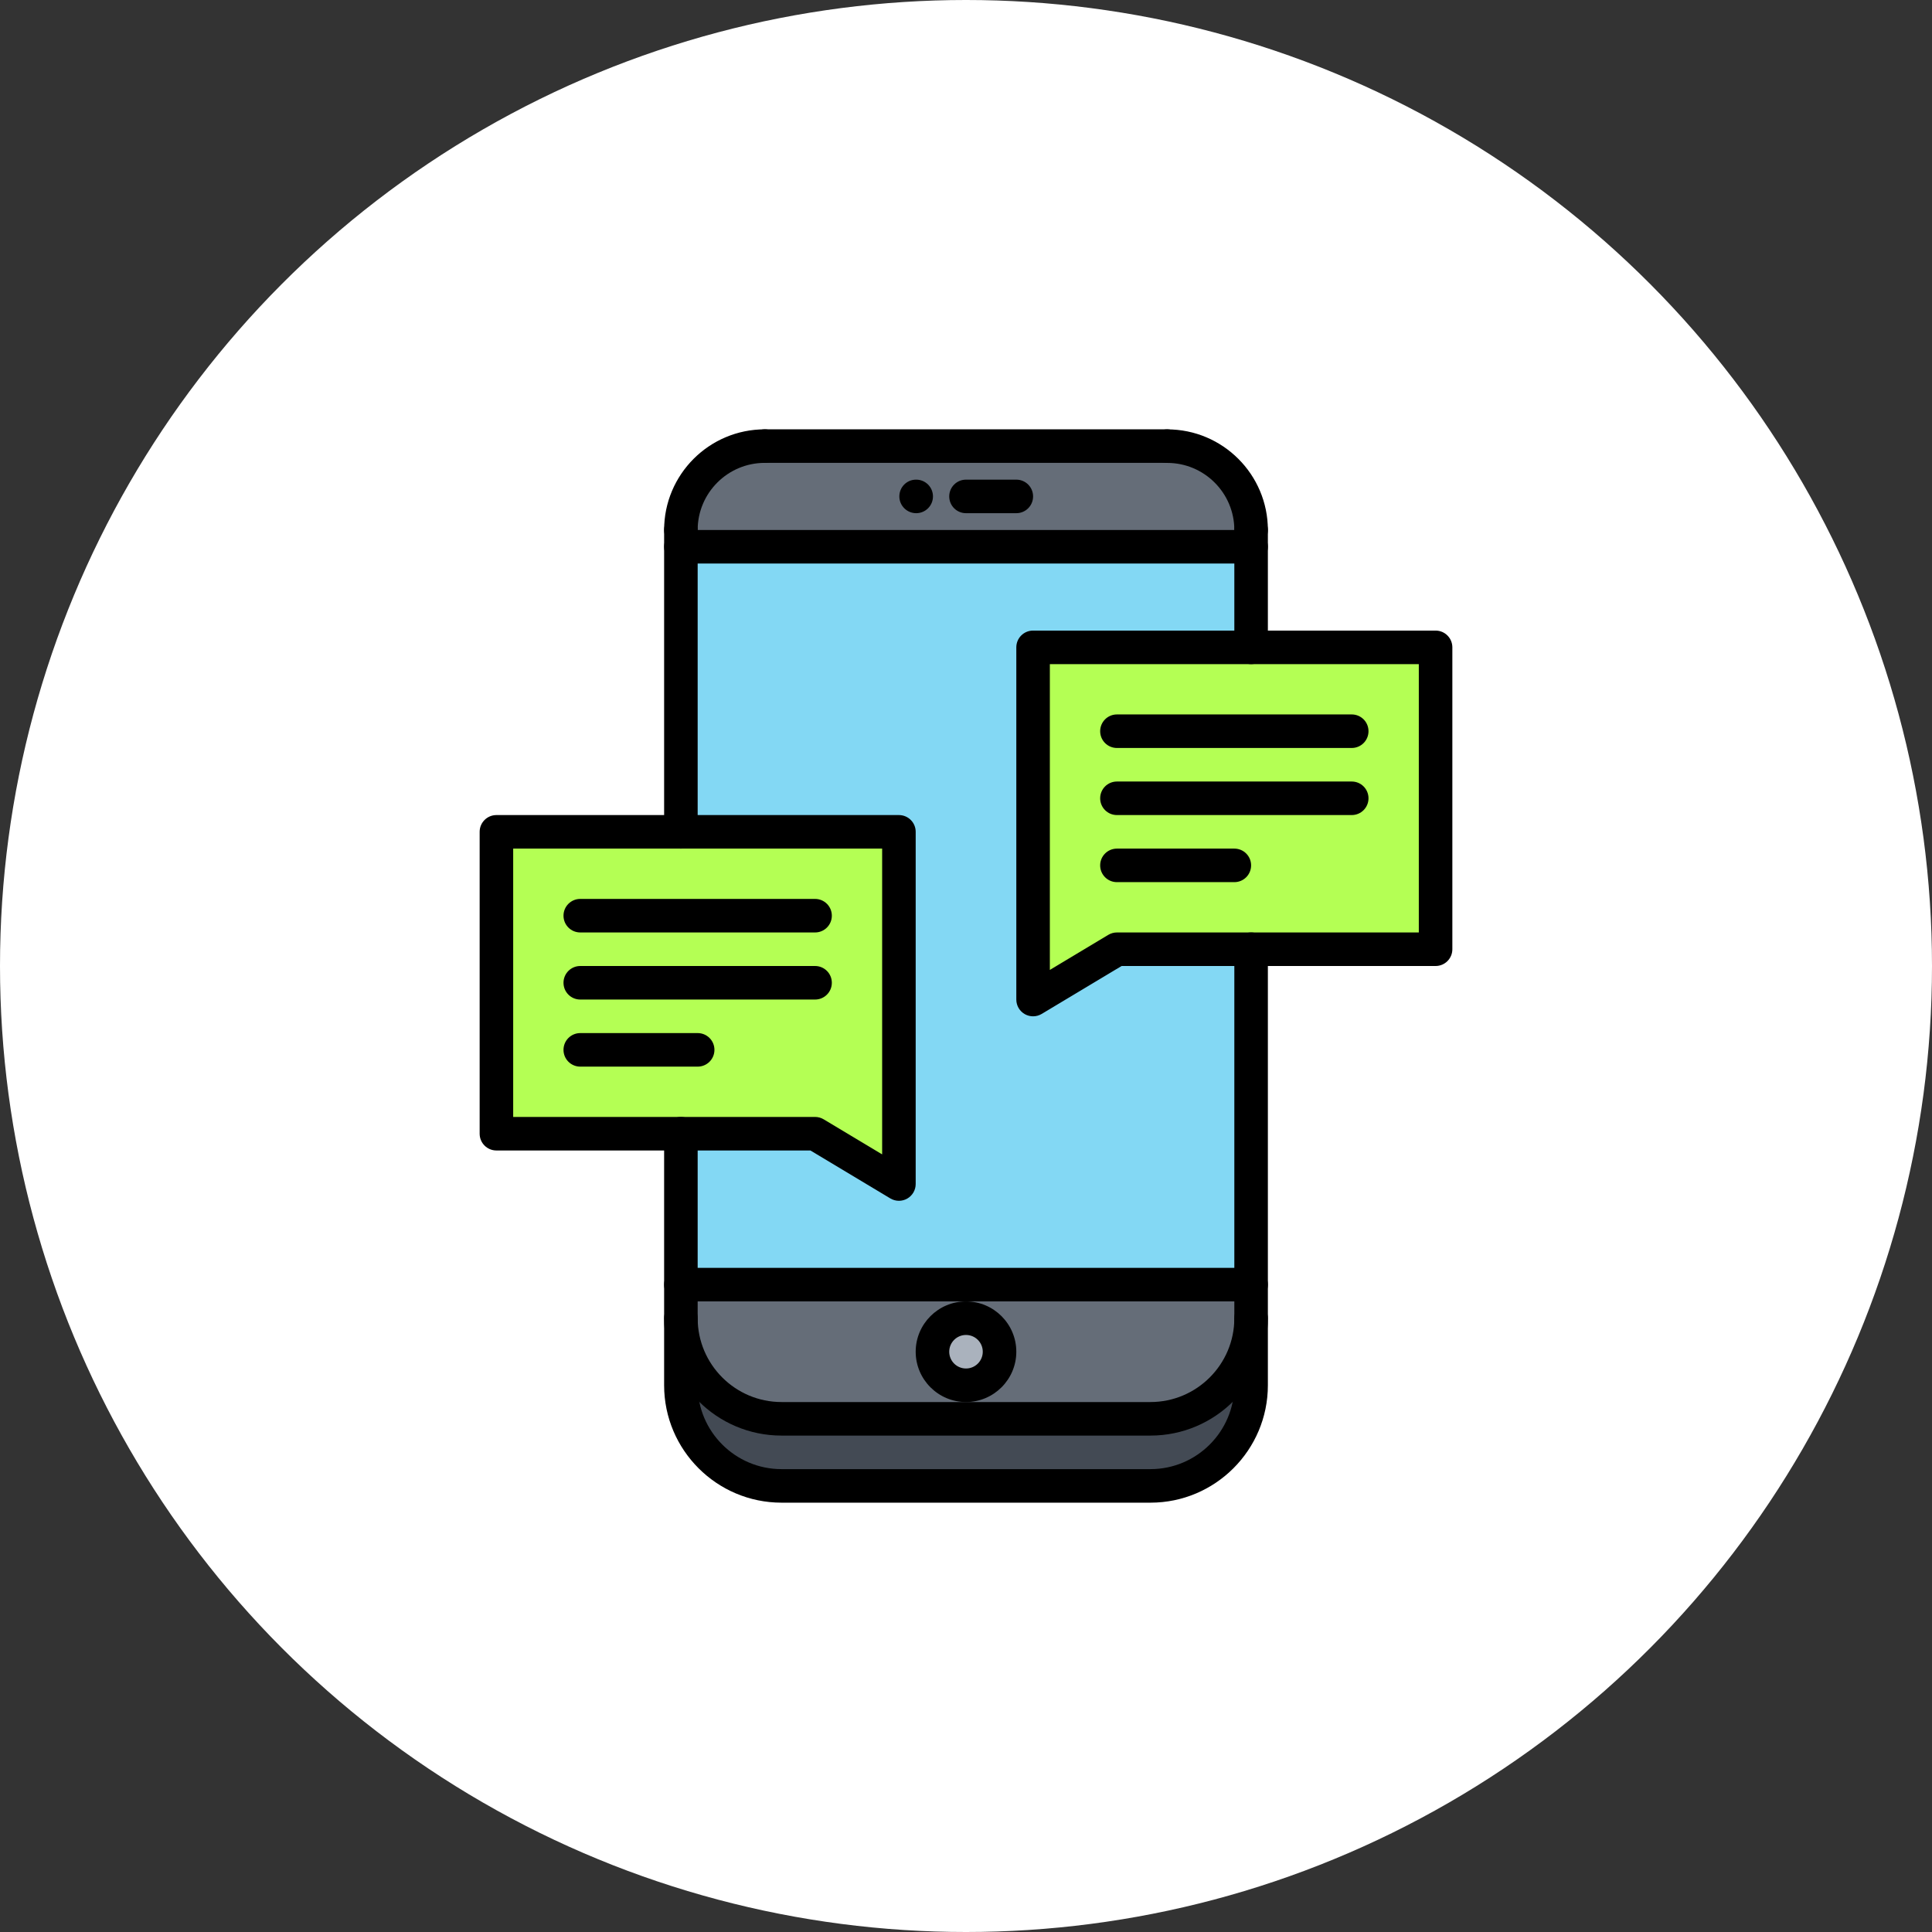 <svg width="144" height="144" viewBox="0 0 144 144" fill="none" xmlns="http://www.w3.org/2000/svg">
<rect x="0" y="0" width="144" height="144" fill="#333333" stroke="none"/>
<circle cx="72" cy="72" r="72" fill="white"/>
<path d="M107 48.25V70.75H83.25L77 74.5V48.25H107Z" fill="#B4FF54"/>
<path d="M67 62V88.25L60.75 84.5H37V62H67Z" fill="#B4FF54"/>
<path d="M93.25 70.75V95.75H50.75V84.5H60.75L67 88.25V62H50.75V40.75H93.25V48.25H77V74.5L83.25 70.75H93.25Z" fill="#83D8F4"/>
<path d="M57 33.25H87C90.45 33.25 93.25 36.05 93.25 39.5V40.75H50.75V39.5C50.75 36.038 53.55 33.25 57 33.25Z" fill="#656D78"/>
<path d="M72 98.25C73.387 98.25 74.5 99.363 74.5 100.75C74.5 102.125 73.387 103.25 72 103.25C70.625 103.25 69.5 102.125 69.5 100.75C69.5 99.363 70.625 98.25 72 98.25Z" fill="#AAB2BD"/>
<path d="M93.25 98.25V103.25C93.25 107.375 89.875 110.75 85.75 110.75H58.25C54.125 110.75 50.75 107.375 50.75 103.25V98.25C50.75 102.375 54.125 105.75 58.25 105.75H85.75C89.875 105.75 93.25 102.375 93.25 98.25Z" fill="#434A54"/>
<path d="M72 95.75H50.75V98.25C50.75 102.375 54.125 105.75 58.25 105.75H85.75C89.875 105.75 93.25 102.375 93.25 98.25V95.75H72ZM72 103.25C70.625 103.25 69.5 102.125 69.5 100.75C69.5 99.363 70.625 98.25 72 98.25C73.387 98.25 74.5 99.363 74.5 100.75C74.5 102.125 73.387 103.25 72 103.25Z" fill="#656D78"/>
<path d="M85.75 107H58.25C53.426 107 49.5 103.074 49.5 98.25C49.5 97.558 50.059 97 50.75 97C51.441 97 52 97.558 52 98.25C52 101.696 54.804 104.5 58.25 104.5H85.75C89.196 104.5 92 101.696 92 98.25C92 97.558 92.558 97 93.25 97C93.942 97 94.5 97.558 94.5 98.25C94.5 103.074 90.574 107 85.75 107Z" fill="black"/>
<path d="M68.288 38.25C67.597 38.25 67.032 37.691 67.032 37C67.032 36.309 67.584 35.75 68.274 35.75H68.288C68.978 35.75 69.538 36.309 69.538 37C69.538 37.691 68.978 38.25 68.288 38.25Z" fill="black"/>
<path d="M75.75 38.25H72C71.308 38.25 70.75 37.691 70.75 37C70.75 36.309 71.308 35.75 72 35.75H75.75C76.442 35.75 77 36.309 77 37C77 37.691 76.442 38.25 75.75 38.25Z" fill="black"/>
<path d="M93.25 40.753C92.558 40.753 92 40.194 92 39.503C92 36.745 89.758 34.503 87 34.503C86.308 34.503 85.75 33.944 85.75 33.253C85.75 32.562 86.308 32.003 87 32.003C91.136 32.003 94.5 35.367 94.5 39.503C94.5 40.194 93.942 40.753 93.25 40.753Z" fill="black"/>
<path d="M50.75 40.75C50.059 40.75 49.5 40.191 49.5 39.5C49.5 35.364 52.864 32 57 32C57.691 32 58.25 32.559 58.25 33.25C58.25 33.941 57.691 34.5 57 34.5C54.242 34.5 52 36.742 52 39.5C52 40.191 51.441 40.75 50.75 40.75Z" fill="black"/>
<path d="M87 34.5H57C56.309 34.5 55.75 33.941 55.75 33.25C55.75 32.559 56.309 32 57 32H87C87.692 32 88.25 32.559 88.25 33.25C88.25 33.941 87.692 34.5 87 34.5Z" fill="black"/>
<path d="M93.25 42.003H50.75C50.059 42.003 49.5 41.444 49.5 40.753C49.5 40.062 50.059 39.503 50.75 39.503H93.25C93.942 39.503 94.5 40.062 94.5 40.753C94.5 41.444 93.942 42.003 93.25 42.003Z" fill="black"/>
<path d="M85.75 112H58.25C53.426 112 49.5 108.074 49.5 103.25V84.5C49.5 83.808 50.059 83.25 50.75 83.25C51.441 83.25 52 83.808 52 84.5V103.25C52 106.696 54.804 109.5 58.25 109.5H85.75C89.196 109.5 92 106.696 92 103.25V70.75C92 70.058 92.558 69.5 93.25 69.5C93.942 69.5 94.5 70.058 94.5 70.75V103.25C94.5 108.074 90.574 112 85.75 112Z" fill="black"/>
<path d="M93.25 97H50.75C50.059 97 49.5 96.442 49.5 95.75C49.5 95.058 50.059 94.5 50.75 94.5H93.25C93.942 94.5 94.5 95.058 94.5 95.75C94.5 96.442 93.942 97 93.25 97Z" fill="black"/>
<path d="M72 104.5C69.933 104.5 68.25 102.817 68.25 100.75C68.25 98.683 69.933 97 72 97C74.067 97 75.75 98.683 75.75 100.75C75.75 102.817 74.067 104.5 72 104.5ZM72 99.5C71.31 99.5 70.75 100.06 70.75 100.75C70.75 101.44 71.31 102 72 102C72.69 102 73.25 101.44 73.25 100.75C73.25 100.06 72.69 99.5 72 99.5Z" fill="black"/>
<path d="M67 89.5C66.777 89.5 66.555 89.44 66.356 89.321L60.404 85.75H37C36.309 85.75 35.75 85.192 35.75 84.5V62C35.75 61.309 36.309 60.75 37 60.75H67C67.692 60.75 68.25 61.309 68.25 62V88.25C68.25 88.7 68.009 89.115 67.617 89.338C67.425 89.446 67.212 89.5 67 89.5ZM38.25 83.25H60.75C60.978 83.25 61.199 83.311 61.394 83.429L65.75 86.041V63.25H38.25V83.25Z" fill="black"/>
<path d="M77 75.75C76.788 75.75 76.575 75.696 76.383 75.588C75.991 75.365 75.75 74.95 75.75 74.5V48.25C75.75 47.559 76.308 47 77 47H107C107.692 47 108.25 47.559 108.25 48.25V70.75C108.25 71.442 107.692 72 107 72H83.597L77.643 75.571C77.445 75.69 77.223 75.75 77 75.75ZM78.25 49.5V72.292L82.607 69.678C82.803 69.561 83.024 69.5 83.251 69.5H105.75V49.5H78.25Z" fill="black"/>
<path d="M50.75 63.25C50.059 63.25 49.5 62.691 49.5 62V39.5C49.5 38.809 50.059 38.25 50.75 38.25C51.441 38.25 52 38.809 52 39.5V62C52 62.691 51.441 63.25 50.75 63.25Z" fill="black"/>
<path d="M93.25 49.499C92.558 49.499 92 48.941 92 48.249V39.502C92 38.811 92.558 38.252 93.25 38.252C93.942 38.252 94.5 38.811 94.5 39.502V48.249C94.5 48.941 93.942 49.499 93.25 49.499Z" fill="black"/>
<path d="M100.75 55.75H83.25C82.558 55.75 82 55.191 82 54.5C82 53.809 82.558 53.25 83.25 53.25H100.75C101.442 53.25 102 53.809 102 54.5C102 55.191 101.442 55.75 100.75 55.75Z" fill="black"/>
<path d="M100.75 60.75H83.25C82.558 60.75 82 60.191 82 59.5C82 58.809 82.558 58.25 83.25 58.25H100.75C101.442 58.25 102 58.809 102 59.5C102 60.191 101.442 60.75 100.75 60.75Z" fill="black"/>
<path d="M92 65.75H83.25C82.558 65.75 82 65.192 82 64.5C82 63.809 82.558 63.25 83.25 63.25H92C92.692 63.25 93.25 63.809 93.25 64.5C93.25 65.192 92.692 65.75 92 65.75Z" fill="black"/>
<path d="M60.75 69.5H43.25C42.559 69.5 42 68.942 42 68.25C42 67.558 42.559 67 43.25 67H60.75C61.441 67 62 67.558 62 68.25C62 68.942 61.441 69.5 60.75 69.5Z" fill="black"/>
<path d="M60.75 74.5H43.25C42.559 74.5 42 73.942 42 73.25C42 72.558 42.559 72 43.25 72H60.75C61.441 72 62 72.558 62 73.25C62 73.942 61.441 74.5 60.75 74.5Z" fill="black"/>
<path d="M52 79.5H43.25C42.559 79.5 42 78.942 42 78.25C42 77.558 42.559 77 43.25 77H52C52.691 77 53.25 77.558 53.25 78.25C53.25 78.942 52.691 79.5 52 79.5Z" fill="black"/>
</svg>
